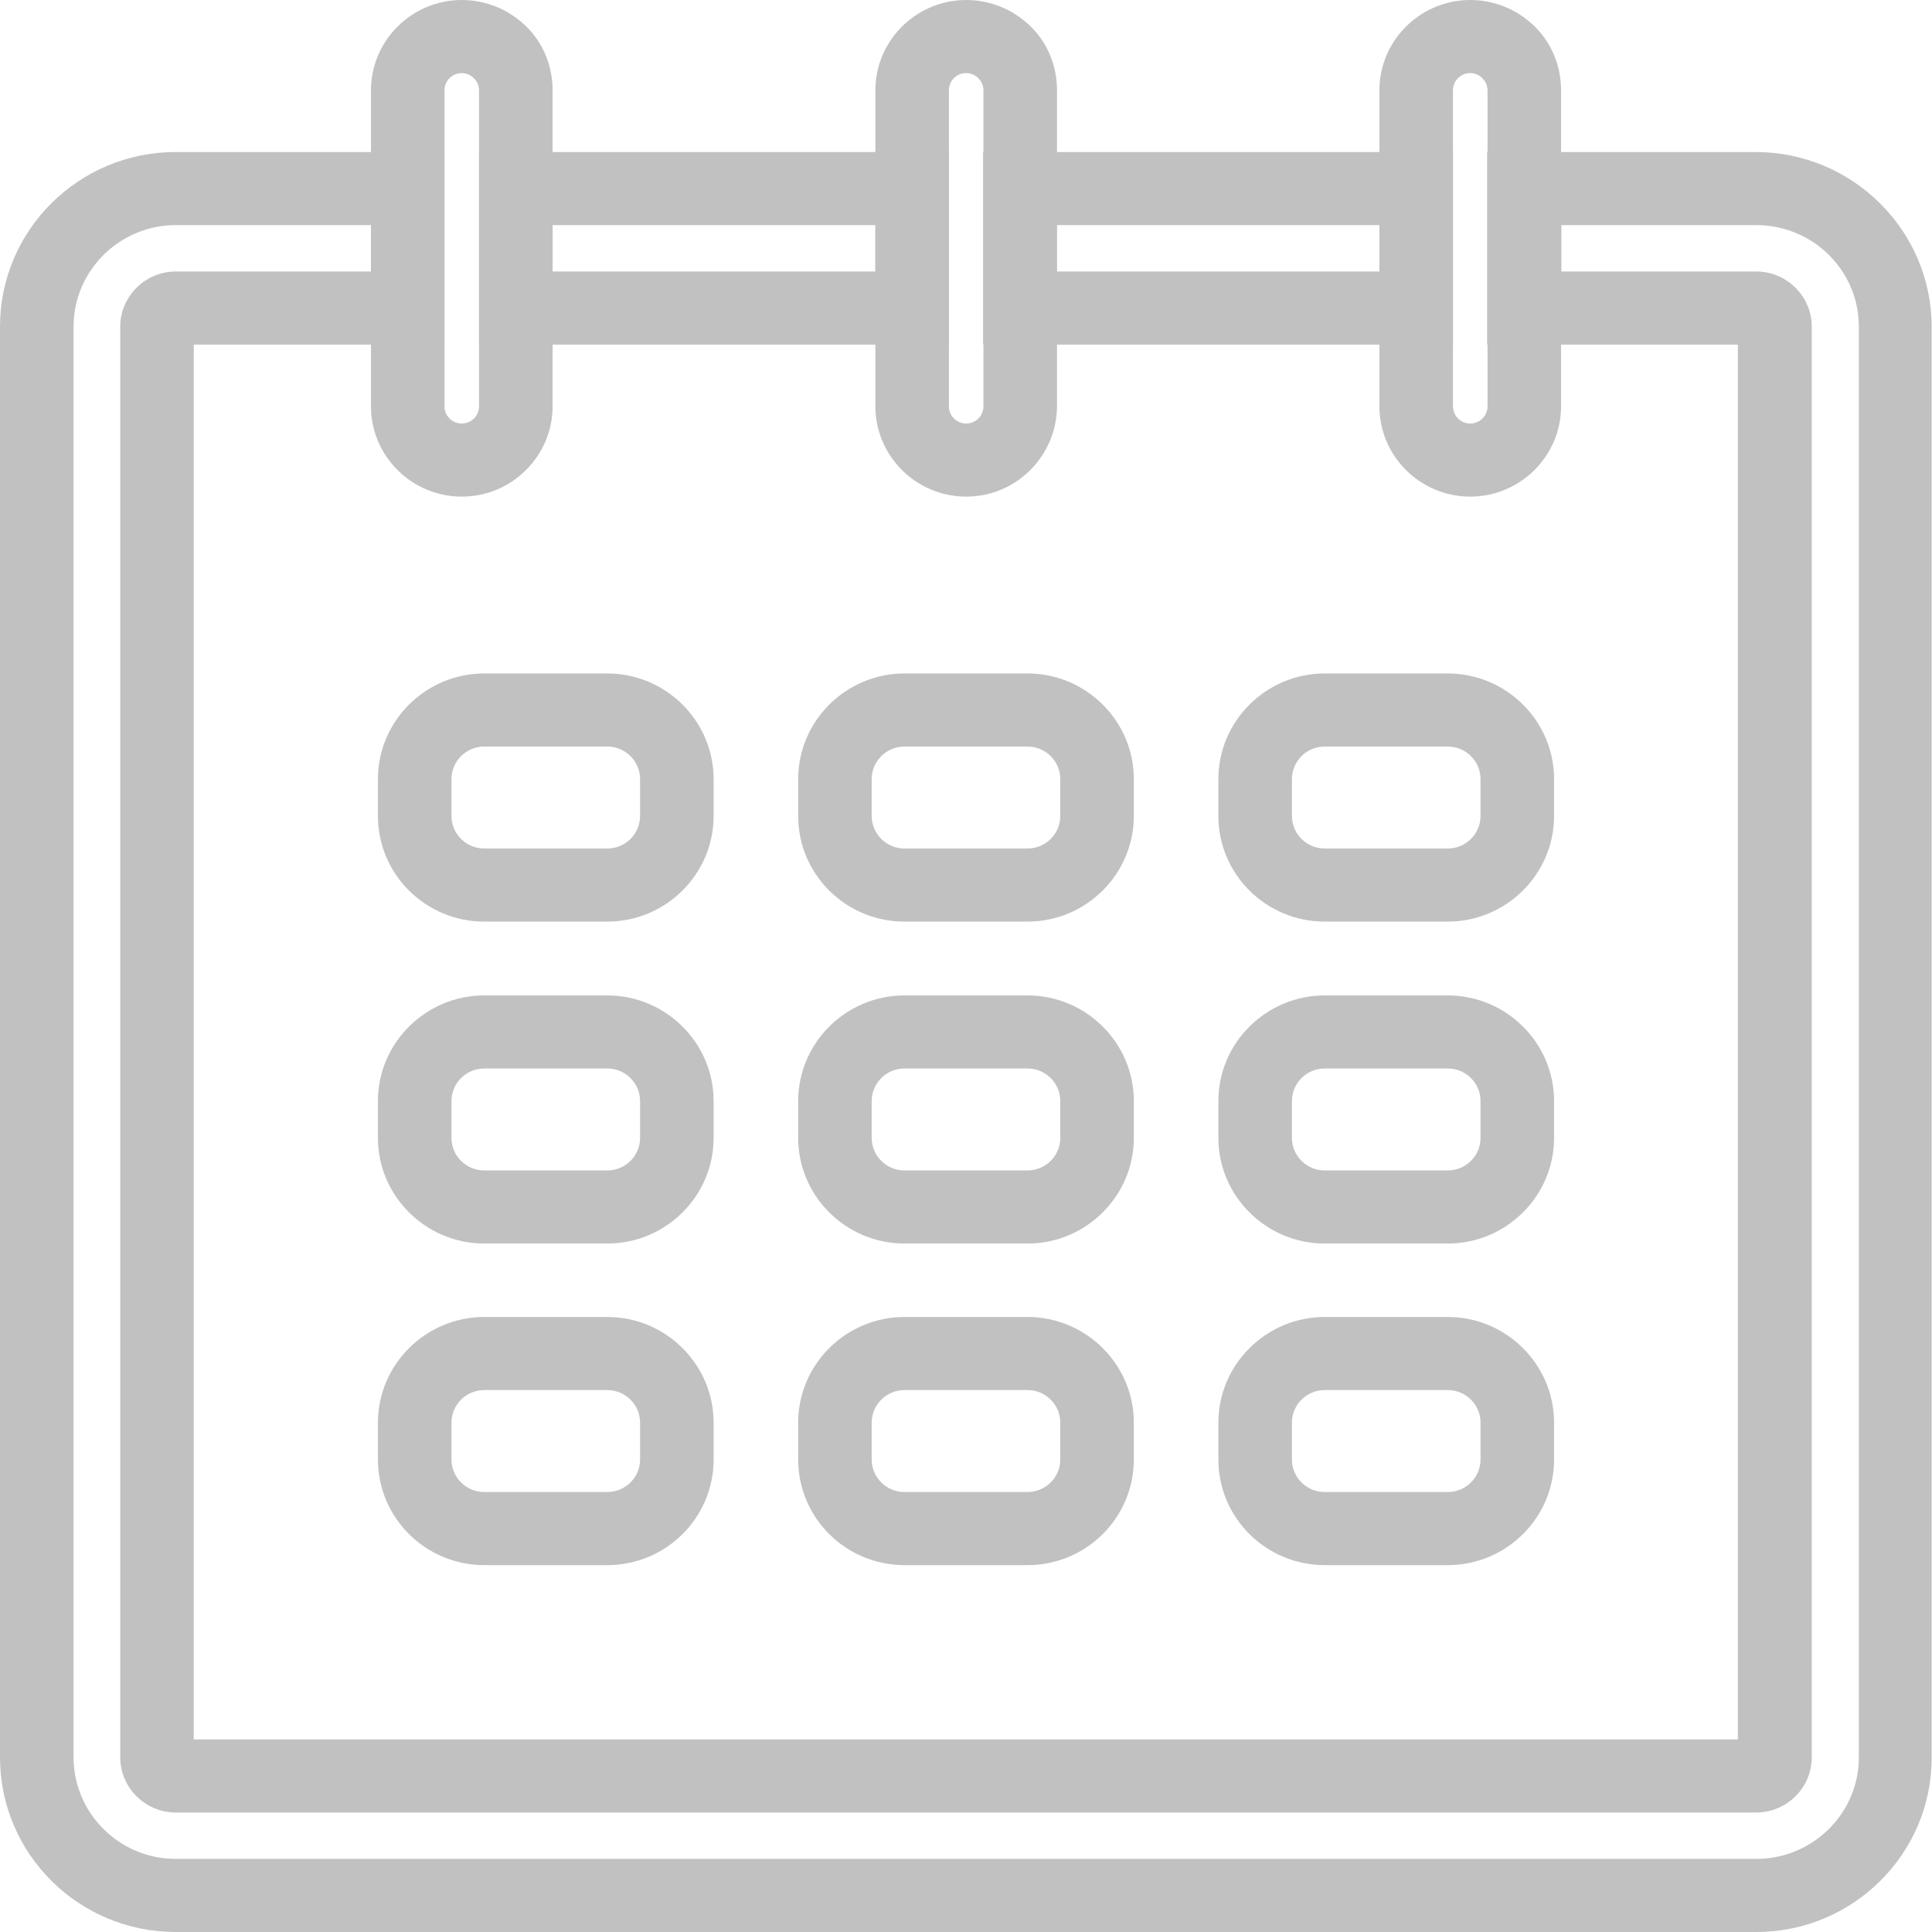 <svg width="60" height="60" viewBox="0 0 60 60" fill="none" xmlns="http://www.w3.org/2000/svg">
<g clip-path="url(#clip0_49_9185)">
<path d="M54.542 60H5.458C2.443 60 0 57.572 0 54.575V10.146C0 7.15 2.443 4.721 5.458 4.721H13.804V10.702H6.017V54.019H53.971V10.702H46.185V4.721H54.52C57.534 4.721 59.989 7.161 59.989 10.146V54.575C60 57.572 57.545 60 54.542 60ZM5.458 6.991C3.711 6.991 2.284 8.409 2.284 10.146V54.575C2.284 56.312 3.711 57.73 5.458 57.73H54.542C56.301 57.73 57.728 56.312 57.728 54.575V10.146C57.728 8.398 56.301 6.991 54.542 6.991H48.491V8.432H54.542C55.49 8.432 56.266 9.204 56.266 10.146V54.575C56.266 55.517 55.49 56.289 54.542 56.289H5.458C4.51 56.289 3.734 55.517 3.734 54.575V10.146C3.734 9.204 4.51 8.432 5.458 8.432H11.521V6.991H5.458ZM45.123 10.702H30.531V4.721H45.123V10.702ZM32.815 8.432H42.839V6.991H32.815V8.432ZM29.469 10.702H14.877V4.721H29.469V10.702ZM17.161 8.432H27.186V6.991H17.161V8.432Z" fill="#C1C1C1"/>
<path d="M18.862 28.621H15.037C13.222 28.621 11.737 27.157 11.737 25.341V24.195C11.737 22.391 13.222 20.915 15.037 20.915H18.862C20.677 20.915 22.162 22.391 22.162 24.195V25.341C22.162 27.146 20.677 28.621 18.862 28.621ZM15.037 23.185C14.478 23.185 14.021 23.639 14.021 24.195V25.341C14.021 25.897 14.478 26.351 15.037 26.351H18.862C19.421 26.351 19.878 25.897 19.878 25.341V24.195C19.878 23.639 19.421 23.185 18.862 23.185H15.037Z" fill="#C1C1C1"/>
<path d="M18.862 38.619H15.037C13.222 38.619 11.737 37.144 11.737 35.34V34.193C11.737 32.389 13.222 30.914 15.037 30.914H18.862C20.677 30.914 22.162 32.389 22.162 34.193V35.34C22.162 37.144 20.677 38.619 18.862 38.619ZM15.037 33.183C14.478 33.183 14.021 33.637 14.021 34.193V35.34C14.021 35.896 14.478 36.349 15.037 36.349H18.862C19.421 36.349 19.878 35.896 19.878 35.34V34.193C19.878 33.637 19.421 33.183 18.862 33.183H15.037Z" fill="#C1C1C1"/>
<path d="M18.862 48.606H15.037C13.222 48.606 11.737 47.142 11.737 45.326V44.18C11.737 42.376 13.222 40.9 15.037 40.9H18.862C20.677 40.9 22.162 42.376 22.162 44.18V45.326C22.162 47.142 20.677 48.606 18.862 48.606ZM15.037 43.17C14.478 43.17 14.021 43.624 14.021 44.18V45.326C14.021 45.882 14.478 46.336 15.037 46.336H18.862C19.421 46.336 19.878 45.882 19.878 45.326V44.18C19.878 43.624 19.421 43.17 18.862 43.17H15.037Z" fill="#C1C1C1"/>
<path d="M31.912 28.621H28.087C26.272 28.621 24.788 27.157 24.788 25.341V24.195C24.788 22.391 26.272 20.915 28.087 20.915H31.912C33.728 20.915 35.212 22.391 35.212 24.195V25.341C35.212 27.146 33.728 28.621 31.912 28.621ZM28.087 23.185C27.528 23.185 27.071 23.639 27.071 24.195V25.341C27.071 25.897 27.528 26.351 28.087 26.351H31.912C32.472 26.351 32.928 25.897 32.928 25.341V24.195C32.928 23.639 32.472 23.185 31.912 23.185H28.087Z" fill="#C1C1C1"/>
<path d="M31.912 38.619H28.087C26.272 38.619 24.788 37.144 24.788 35.34V34.193C24.788 32.389 26.272 30.914 28.087 30.914H31.912C33.728 30.914 35.212 32.389 35.212 34.193V35.34C35.212 37.144 33.728 38.619 31.912 38.619ZM28.087 33.183C27.528 33.183 27.071 33.637 27.071 34.193V35.34C27.071 35.896 27.528 36.349 28.087 36.349H31.912C32.472 36.349 32.928 35.896 32.928 35.34V34.193C32.928 33.637 32.472 33.183 31.912 33.183H28.087Z" fill="#C1C1C1"/>
<path d="M31.912 48.606H28.087C26.272 48.606 24.788 47.142 24.788 45.326V44.18C24.788 42.376 26.272 40.9 28.087 40.9H31.912C33.728 40.9 35.212 42.376 35.212 44.18V45.326C35.212 47.142 33.728 48.606 31.912 48.606ZM28.087 43.17C27.528 43.17 27.071 43.624 27.071 44.18V45.326C27.071 45.882 27.528 46.336 28.087 46.336H31.912C32.472 46.336 32.928 45.882 32.928 45.326V44.18C32.928 43.624 32.472 43.17 31.912 43.17H28.087Z" fill="#C1C1C1"/>
<path d="M44.963 28.621H41.138C39.323 28.621 37.838 27.157 37.838 25.341V24.195C37.838 22.391 39.323 20.915 41.138 20.915H44.963C46.778 20.915 48.263 22.391 48.263 24.195V25.341C48.263 27.146 46.778 28.621 44.963 28.621ZM41.138 23.185C40.579 23.185 40.122 23.639 40.122 24.195V25.341C40.122 25.897 40.579 26.351 41.138 26.351H44.963C45.523 26.351 45.979 25.897 45.979 25.341V24.195C45.979 23.639 45.523 23.185 44.963 23.185H41.138Z" fill="#C1C1C1"/>
<path d="M44.963 38.619H41.138C39.323 38.619 37.838 37.144 37.838 35.34V34.193C37.838 32.389 39.323 30.914 41.138 30.914H44.963C46.778 30.914 48.263 32.389 48.263 34.193V35.34C48.263 37.144 46.778 38.619 44.963 38.619ZM41.138 33.183C40.579 33.183 40.122 33.637 40.122 34.193V35.34C40.122 35.896 40.579 36.349 41.138 36.349H44.963C45.523 36.349 45.979 35.896 45.979 35.34V34.193C45.979 33.637 45.523 33.183 44.963 33.183H41.138Z" fill="#C1C1C1"/>
<path d="M44.963 48.606H41.138C39.323 48.606 37.838 47.142 37.838 45.326V44.18C37.838 42.376 39.323 40.9 41.138 40.9H44.963C46.778 40.9 48.263 42.376 48.263 44.18V45.326C48.263 47.142 46.778 48.606 44.963 48.606ZM41.138 43.17C40.579 43.17 40.122 43.624 40.122 44.18V45.326C40.122 45.882 40.579 46.336 41.138 46.336H44.963C45.523 46.336 45.979 45.882 45.979 45.326V44.18C45.979 43.624 45.523 43.17 44.963 43.17H41.138Z" fill="#C1C1C1"/>
<path d="M14.341 15.423C12.788 15.423 11.521 14.163 11.521 12.62V2.803C11.521 1.26 12.788 0 14.341 0C15.094 0 15.802 0.295 16.339 0.817C16.875 1.339 17.161 2.054 17.161 2.803V12.62C17.161 14.163 15.893 15.423 14.341 15.423ZM14.341 2.27C14.044 2.27 13.804 2.508 13.804 2.803V12.62C13.804 12.915 14.044 13.153 14.341 13.153C14.637 13.153 14.877 12.915 14.877 12.62V2.803C14.877 2.61 14.775 2.485 14.717 2.429C14.66 2.372 14.535 2.27 14.341 2.27Z" fill="#C1C1C1"/>
<path d="M30.006 15.423C28.453 15.423 27.186 14.163 27.186 12.62V2.803C27.186 1.26 28.453 0 30.006 0C30.759 0 31.467 0.295 32.004 0.817C32.54 1.339 32.826 2.054 32.826 2.803V12.62C32.815 14.163 31.558 15.423 30.006 15.423ZM30.006 2.27C29.709 2.27 29.469 2.508 29.469 2.803V12.62C29.469 12.915 29.709 13.153 30.006 13.153C30.303 13.153 30.542 12.915 30.542 12.62V2.803C30.542 2.61 30.44 2.485 30.383 2.429C30.325 2.372 30.2 2.27 30.006 2.27Z" fill="#C1C1C1"/>
<path d="M45.66 15.423C44.107 15.423 42.839 14.163 42.839 12.62V2.803C42.839 1.26 44.107 0 45.66 0C46.413 0 47.121 0.295 47.658 0.817C48.194 1.35 48.48 2.054 48.48 2.803V12.62C48.48 14.163 47.212 15.423 45.66 15.423ZM45.66 2.27C45.363 2.27 45.123 2.508 45.123 2.803V12.62C45.123 12.915 45.363 13.153 45.66 13.153C45.956 13.153 46.196 12.915 46.196 12.62V2.803C46.196 2.61 46.093 2.485 46.036 2.429C45.979 2.372 45.854 2.27 45.66 2.27Z" fill="#C1C1C1"/>
</g>
<defs>
<clipPath id="clip0_49_9185">
<rect width="60" height="60" fill="white"/>
</clipPath>
</defs>
</svg>
